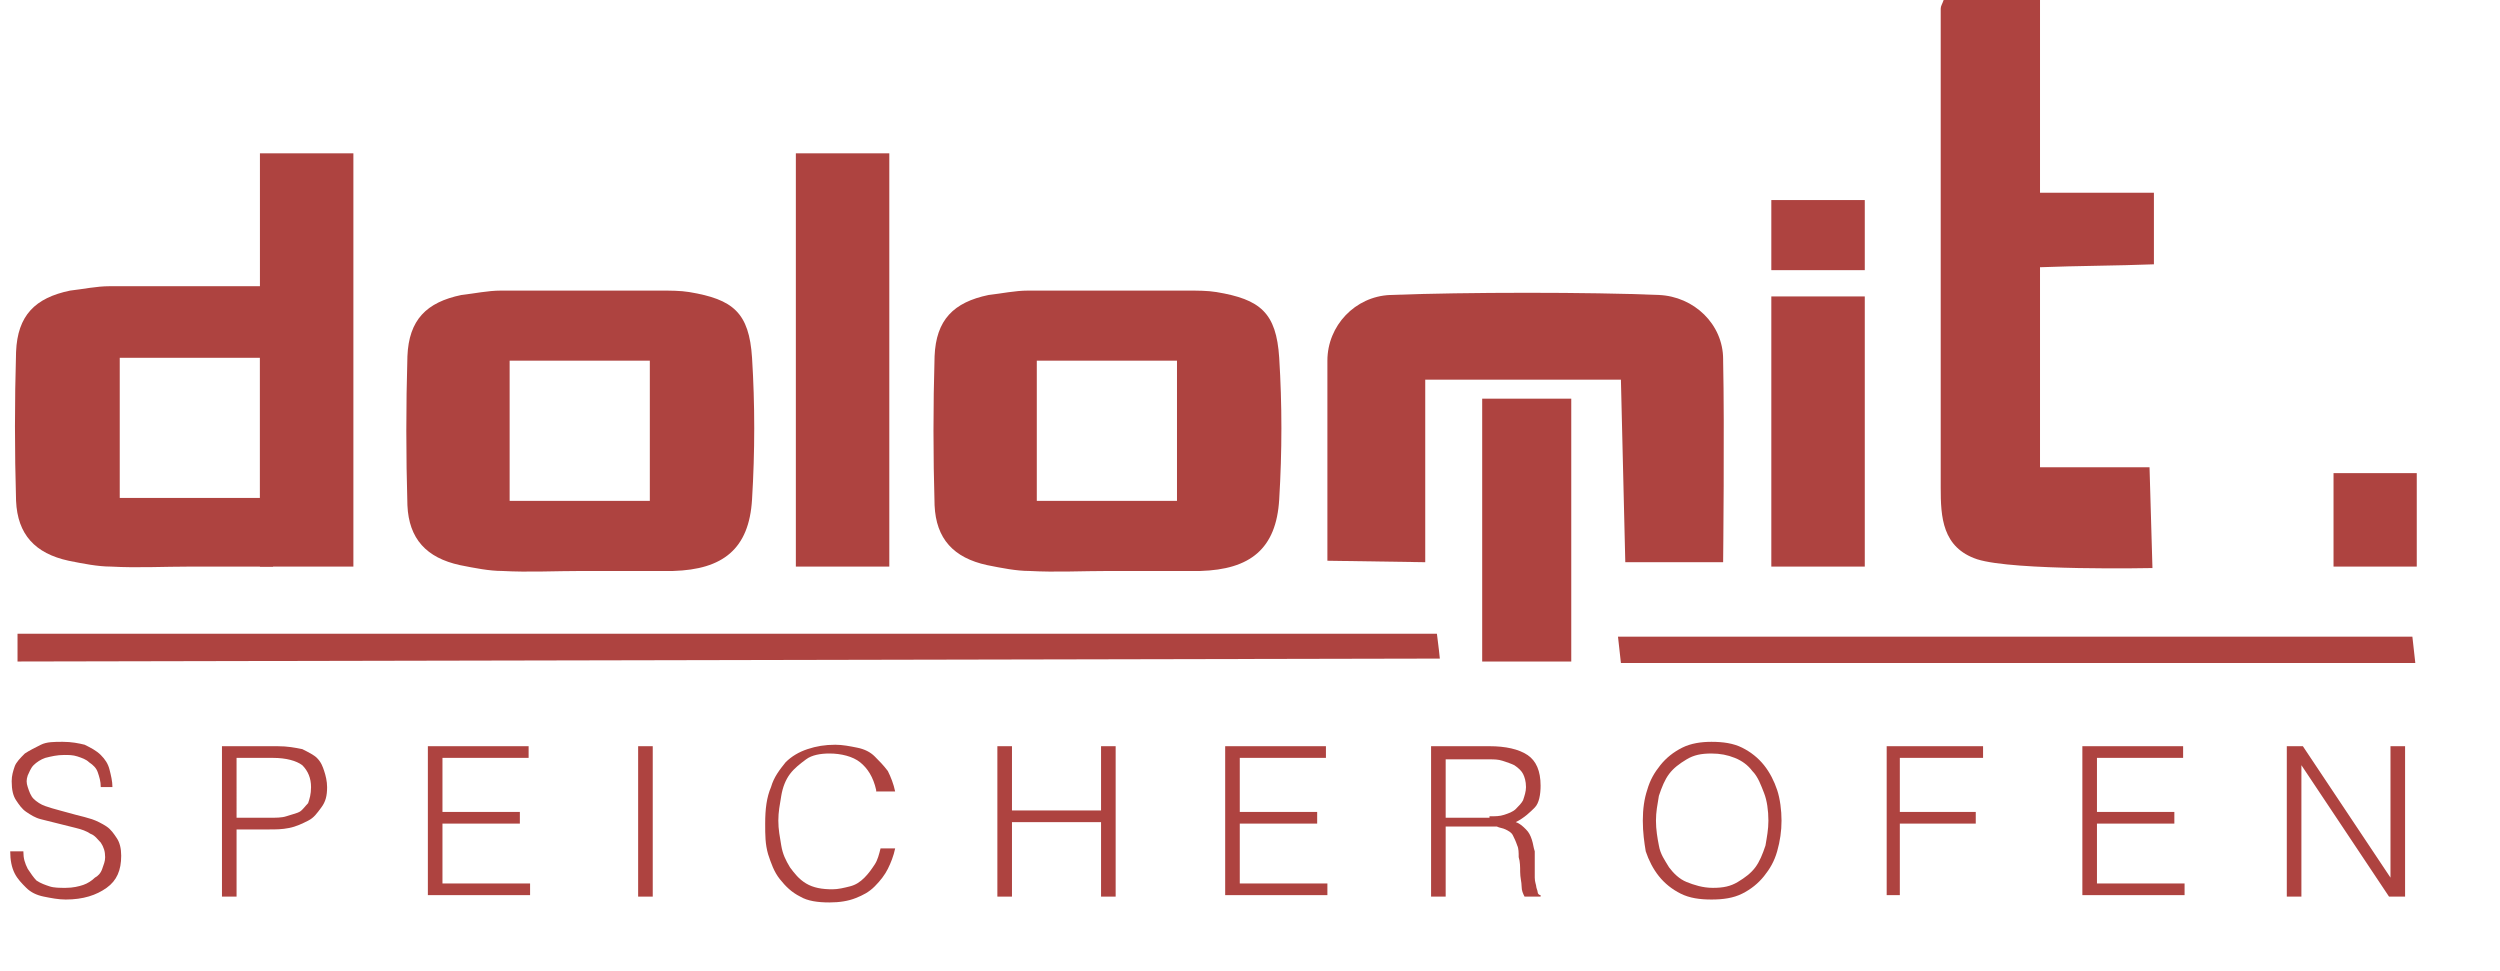 <?xml version="1.0" encoding="utf-8"?>
<!-- Generator: Adobe Illustrator 26.0.3, SVG Export Plug-In . SVG Version: 6.00 Build 0)  -->
<svg version="1.1" id="Ebene_1" xmlns="http://www.w3.org/2000/svg" xmlns:xlink="http://www.w3.org/1999/xlink" x="0px" y="0px"
	 viewBox="0 0 171.2 66.5" enable-background="new 0 0 171.2 66.5" xml:space="preserve">
<g>
	<path fill="#AE4340" d="M147.5,13.2c0,1.8,0,3.3,0,4.9c-2.6,0.1-5.2,0.1-7.8,0.2c0,4.7,0,9.1,0,13.7c2.6,0,7.5,0,7.5,0l0.2,6.9
		c0,0-9.5,0.2-12-0.6c-2.4-0.8-2.5-2.9-2.5-4.9c0-10.9,0-21.9,0-32.8c0-0.2,0.1-0.3,0.2-0.6c2.1,0,4.2,0,6.6,0c0,4.3,0,8.7,0,13.2
		C142.3,13.2,144.7,13.2,147.5,13.2z"/>
	<path fill="#AE4340" d="M90.9,38.4V24.7c0-2.4,1.9-4.4,4.3-4.5c5.2-0.2,13.7-0.2,18.4,0c2.4,0.1,4.4,2,4.4,4.4c0,0,0,0,0,0.1
		c0.1,4.5,0,13.8,0,13.8h-6.7l-0.3-12.5l-13.4,0v12.5L90.9,38.4z"/>
	<path fill="#AE4340" d="M1.2,45.3c0,0,0-1.2,0-1.9c32.4,0,64.7,0,97.2,0c0.1,0.7,0.2,1.7,0.2,1.7L1.2,45.3z"/>
	<polygon fill="#AE4340" points="165.2,43.6 165.4,45.4 111,45.4 110.8,43.6 	"/>
	<path fill="#AE4340" d="M101.5,27.3c2.2,0,4,0,6.1,0c0,6,0,11.9,0,18c-2,0-4,0-6.1,0C101.5,39.3,101.5,33.4,101.5,27.3z"/>
	<g>
		<path fill="#AE4340" d="M1.6,58.3c0,0.5,0.1,0.8,0.3,1.2c0.2,0.3,0.4,0.6,0.6,0.8c0.3,0.2,0.6,0.3,0.9,0.4
			c0.3,0.1,0.7,0.1,1.1,0.1c0.5,0,0.9-0.1,1.2-0.2s0.6-0.3,0.8-0.5C6.7,60,6.9,59.8,7,59.5s0.2-0.5,0.2-0.8c0-0.4-0.1-0.7-0.3-1
			c-0.2-0.2-0.4-0.5-0.7-0.6c-0.3-0.2-0.6-0.3-1-0.4c-0.4-0.1-0.8-0.2-1.2-0.3c-0.4-0.1-0.8-0.2-1.2-0.3c-0.4-0.1-0.7-0.3-1-0.5
			s-0.5-0.5-0.7-0.8c-0.2-0.3-0.3-0.7-0.3-1.3c0-0.4,0.1-0.7,0.2-1c0.1-0.3,0.4-0.6,0.7-0.9C2,51.4,2.4,51.2,2.8,51
			c0.4-0.2,0.9-0.2,1.5-0.2c0.6,0,1.1,0.1,1.5,0.2c0.4,0.2,0.8,0.4,1.1,0.7c0.3,0.3,0.5,0.6,0.6,1c0.1,0.4,0.2,0.8,0.2,1.2H6.9
			c0-0.4-0.1-0.7-0.2-1c-0.1-0.3-0.3-0.5-0.6-0.7c-0.2-0.2-0.5-0.3-0.8-0.4c-0.3-0.1-0.6-0.1-0.9-0.1c-0.5,0-0.9,0.1-1.3,0.2
			c-0.3,0.1-0.6,0.3-0.8,0.5c-0.2,0.2-0.3,0.5-0.4,0.7c-0.1,0.3-0.1,0.5,0,0.8c0.1,0.3,0.2,0.6,0.4,0.8c0.2,0.2,0.5,0.4,0.8,0.5
			s0.6,0.2,1,0.3c0.4,0.1,0.7,0.2,1.1,0.3s0.8,0.2,1.1,0.3s0.7,0.3,1,0.5s0.5,0.5,0.7,0.8c0.2,0.3,0.3,0.7,0.3,1.2
			c0,1-0.3,1.7-1,2.2c-0.7,0.5-1.6,0.8-2.8,0.8c-0.5,0-1-0.1-1.5-0.2c-0.5-0.1-0.9-0.3-1.2-0.6c-0.3-0.3-0.6-0.6-0.8-1
			c-0.2-0.4-0.3-0.9-0.3-1.5H1.6z"/>
		<path fill="#AE4340" d="M15.2,61.4V51.1h3.8c0.7,0,1.2,0.1,1.7,0.2c0.4,0.2,0.8,0.4,1,0.6c0.3,0.3,0.4,0.6,0.5,0.9
			c0.1,0.3,0.2,0.7,0.2,1.1c0,0.6-0.1,1-0.4,1.4s-0.5,0.7-0.9,0.9s-0.8,0.4-1.3,0.5c-0.5,0.1-0.9,0.1-1.4,0.1h-2.2v4.6H15.2z
			 M18.4,56c0.5,0,0.9,0,1.2-0.1s0.7-0.2,0.9-0.3s0.4-0.4,0.6-0.6c0.1-0.3,0.2-0.6,0.2-1.1c0-0.6-0.2-1.1-0.6-1.5
			c-0.4-0.3-1.1-0.5-2-0.5h-2.5V56H18.4z"/>
		<path fill="#AE4340" d="M29.3,61.4V51.1h6.9v0.8h-5.9v3.7h5.3v0.8h-5.3v4.1h6v0.8H29.3z"/>
		<path fill="#AE4340" d="M43.7,61.4V51.1h1v10.3H43.7z"/>
		<path fill="#AE4340" d="M60,54.1c-0.2-0.9-0.6-1.5-1.1-1.9c-0.5-0.4-1.3-0.6-2.1-0.6c-0.6,0-1.2,0.1-1.6,0.4s-0.8,0.6-1.1,1
			c-0.3,0.4-0.5,0.9-0.6,1.5s-0.2,1.1-0.2,1.7c0,0.6,0.1,1.1,0.2,1.7c0.1,0.6,0.3,1,0.6,1.5c0.3,0.4,0.6,0.8,1.1,1.1
			c0.5,0.3,1.1,0.4,1.8,0.4c0.4,0,0.8-0.1,1.2-0.2s0.7-0.3,1-0.6c0.3-0.3,0.5-0.6,0.7-0.9s0.3-0.7,0.4-1.1h1c-0.1,0.5-0.3,1-0.5,1.4
			c-0.2,0.4-0.5,0.8-0.9,1.2s-0.8,0.6-1.3,0.8c-0.5,0.2-1.1,0.3-1.8,0.3c-0.8,0-1.5-0.1-2-0.4c-0.6-0.3-1-0.7-1.4-1.2
			c-0.4-0.5-0.6-1.1-0.8-1.7c-0.2-0.7-0.2-1.3-0.2-2.1c0-1,0.1-1.8,0.4-2.5c0.2-0.7,0.6-1.2,1-1.7c0.4-0.4,0.9-0.7,1.5-0.9
			c0.6-0.2,1.2-0.3,1.9-0.3c0.5,0,1,0.1,1.5,0.2c0.5,0.1,0.9,0.3,1.2,0.6c0.3,0.3,0.6,0.6,0.9,1c0.2,0.4,0.4,0.9,0.5,1.4H60z"/>
		<path fill="#AE4340" d="M68.3,61.4V51.1h1v4.4h6.1v-4.4h1v10.3h-1v-5.1h-6.1v5.1H68.3z"/>
		<path fill="#AE4340" d="M83.9,61.4V51.1h6.9v0.8h-5.9v3.7h5.3v0.8h-5.3v4.1h6v0.8H83.9z"/>
		<path fill="#AE4340" d="M99,56.7v4.7l-1,0V51.1h4c1.1,0,2,0.2,2.6,0.6s0.9,1.1,0.9,2.1c0,0.6-0.1,1.2-0.4,1.5s-0.7,0.7-1.3,1
			c0.3,0.1,0.5,0.3,0.7,0.5c0.2,0.2,0.3,0.4,0.4,0.7s0.1,0.5,0.2,0.8c0,0.3,0,0.6,0,0.8c0,0.4,0,0.7,0,1c0,0.3,0.1,0.5,0.1,0.6
			s0.1,0.3,0.1,0.4c0,0.1,0.1,0.2,0.2,0.2v0.1l-1.1,0c-0.1-0.2-0.2-0.4-0.2-0.7c0-0.3-0.1-0.6-0.1-1c0-0.3,0-0.7-0.1-1
			c0-0.3,0-0.6-0.1-0.8c-0.1-0.3-0.2-0.5-0.3-0.7s-0.3-0.3-0.5-0.4c-0.2-0.1-0.4-0.1-0.6-0.2c-0.2,0-0.5,0-0.7,0H99z M102,55.9
			c0.4,0,0.7,0,1-0.1c0.3-0.1,0.6-0.2,0.8-0.4s0.4-0.4,0.5-0.6c0.1-0.3,0.2-0.6,0.2-0.9c0-0.4-0.1-0.7-0.2-0.9
			c-0.1-0.2-0.3-0.4-0.6-0.6c-0.2-0.1-0.5-0.2-0.8-0.3s-0.6-0.1-0.9-0.1H99v4H102z"/>
		<path fill="#AE4340" d="M112.5,56.2c0-0.8,0.1-1.5,0.3-2.1c0.2-0.7,0.5-1.2,0.9-1.7c0.4-0.5,0.9-0.9,1.5-1.2s1.3-0.4,2-0.4
			c0.8,0,1.5,0.1,2.1,0.4c0.6,0.3,1.1,0.7,1.5,1.2c0.4,0.5,0.7,1.1,0.9,1.7s0.3,1.4,0.3,2.1c0,0.7-0.1,1.4-0.3,2.1
			c-0.2,0.7-0.5,1.2-0.9,1.7c-0.4,0.5-0.9,0.9-1.5,1.2c-0.6,0.3-1.3,0.4-2.1,0.4c-0.8,0-1.5-0.1-2.1-0.4c-0.6-0.3-1.1-0.7-1.5-1.2
			c-0.4-0.5-0.7-1.1-0.9-1.7C112.6,57.7,112.5,57,112.5,56.2z M117.3,60.8c0.7,0,1.2-0.1,1.7-0.4c0.5-0.3,0.9-0.6,1.2-1
			c0.3-0.4,0.5-0.9,0.7-1.5c0.1-0.6,0.2-1.1,0.2-1.7c0-0.7-0.1-1.4-0.3-1.9s-0.4-1.1-0.8-1.5c-0.3-0.4-0.7-0.7-1.2-0.9
			s-1-0.3-1.6-0.3c-0.7,0-1.2,0.1-1.7,0.4c-0.5,0.3-0.9,0.6-1.2,1s-0.5,0.9-0.7,1.5c-0.1,0.6-0.2,1.1-0.2,1.7c0,0.6,0.1,1.2,0.2,1.7
			c0.1,0.6,0.4,1,0.7,1.5c0.3,0.4,0.7,0.8,1.2,1S116.6,60.8,117.3,60.8z"/>
		<path fill="#AE4340" d="M129.2,61.4V51.1h6.6v0.8h-5.7v3.7h5.2v0.8h-5.2v4.9H129.2z"/>
		<path fill="#AE4340" d="M142.6,61.4V51.1h6.9v0.8h-5.9v3.7h5.3v0.8h-5.3v4.1h6v0.8H142.6z"/>
		<path fill="#AE4340" d="M157.6,52.4L157.6,52.4l0,9h-1V51.1h1.1l6,9h0v-9h1v10.3h-1.1L157.6,52.4z"/>
	</g>
	<path fill="#AE4340" d="M1.2,43.3"/>
	<rect x="159.8" y="32.4" fill="#AE4340" width="5.7" height="6.4"/>
	<rect x="121.3" y="20.3" fill="#AE4340" width="6.4" height="18.5"/>
	<rect x="121.3" y="13.7" fill="#AE4340" width="6.4" height="4.8"/>
	<path fill="#AE4340" d="M87.6,24.5c-0.2-3.1-1.3-4-4.3-4.5c-0.6-0.1-1.3-0.1-2-0.1c-3.6,0-7.3,0-10.9,0c-0.9,0-1.8,0.2-2.7,0.3
		c-2.4,0.5-3.6,1.7-3.7,4.2c-0.1,3.4-0.1,6.8,0,10.2c0.1,2.3,1.3,3.6,3.6,4.1c1,0.2,2,0.4,2.9,0.4c1.8,0.1,3.6,0,5.5,0c0,0,0,0,0,0
		c2.1,0,4.1,0,6.2,0c3.4-0.1,5.2-1.5,5.4-4.9C87.8,30.9,87.8,27.7,87.6,24.5z M80.6,34.3H71v-9.6h9.6V34.3z"/>
	<rect x="54.5" y="10.5" fill="#AE4340" width="6.4" height="28.3"/>
	<rect x="17.8" y="10.5" fill="#AE4340" width="6.4" height="28.3"/>
	<path fill="#AE4340" d="M51.5,24.5c-0.2-3.1-1.3-4-4.3-4.5c-0.6-0.1-1.3-0.1-2-0.1c-3.6,0-7.3,0-10.9,0c-0.9,0-1.8,0.2-2.7,0.3
		c-2.4,0.5-3.6,1.7-3.7,4.2c-0.1,3.4-0.1,6.8,0,10.2c0.1,2.3,1.3,3.6,3.6,4.1c1,0.2,2,0.4,2.9,0.4c1.8,0.1,3.6,0,5.5,0c0,0,0,0,0,0
		c2.1,0,4.1,0,6.2,0c3.4-0.1,5.2-1.5,5.4-4.9C51.7,30.9,51.7,27.7,51.5,24.5z M44.5,34.3h-9.6v-9.6h9.6V34.3z"/>
	<path fill="#AE4340" d="M18.3,19.6c-3.6,0-7.2,0-10.8,0c-0.9,0-1.8,0.2-2.7,0.3c-2.4,0.5-3.6,1.7-3.7,4.2c-0.1,3.4-0.1,6.8,0,10.2
		c0.1,2.3,1.3,3.6,3.6,4.1c1,0.2,2,0.4,2.9,0.4c1.8,0.1,3.6,0,5.5,0c0,0,0,0,0,0c1.9,0,3.7,0,5.6,0 M17.8,34.1H8.2v-9.6h9.6V34.1z"
		/>
</g>
</svg>
